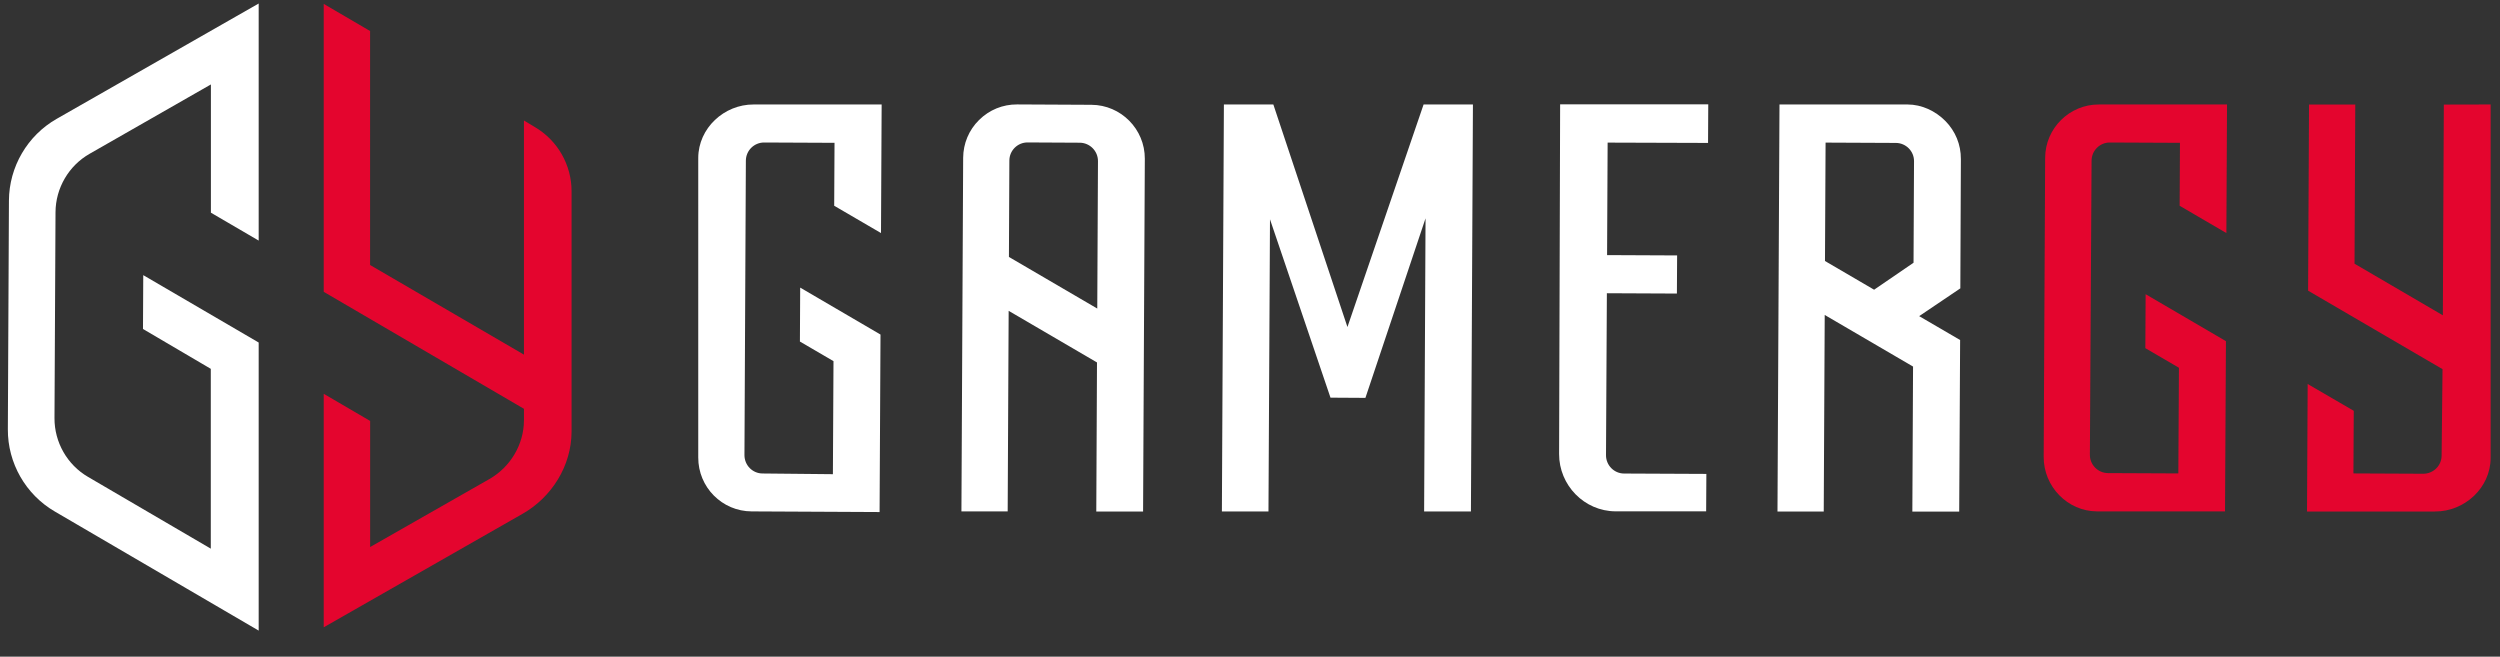 <?xml version="1.0" encoding="UTF-8"?>
<svg id="Capa_1" xmlns="http://www.w3.org/2000/svg" version="1.1" viewBox="0 0 4615.8 1212.4">
  <rect x="0" y="0" width="4615.8" height="1212.4" fill="#333333" stroke="none"/>
  <!-- Generator: Adobe Illustrator 29.1.0, SVG Export Plug-In . SVG Version: 2.1.0 Build 54)  -->
  <defs>
    <style>
      .st0 {
        fill: #fff;
      }

      .st1 {
        fill: #e4052e;
      }
    </style>
  </defs>
  <g>
    <path class="st1" d="M4024.3,379.9l.6-116.2-129.3-.6c-18.6-.1-33.8,14.9-33.9,33.5l-3.1,543c-.1,18.6,14.9,33.9,33.7,33.9l129.6.6,1.1-195.1-62-36.2.5-99.6,148.3,86.7-1.7,314.3h-236.2c-54.7-.2-98.8-46-98.6-100.6l2.7-552.2c.2-54.6,44.9-98.7,99.4-98.5h236.4l-1.2,237.4-86.3-50.4Z"/>
    <path class="st1" d="M4598.5,192.9v653c-.2,54.6-48.1,98.8-102.8,98.5h-236.2l1.2-235.4,85.1,49.5-.6,115.6,128.9.6c18.6,0,33.8-14.9,33.9-33.4l1.7-159.7-248.2-144.9,1.7-343.7h85.4l-1.4,293.9,163.1,95.3,1.8-389.1,86.4-.2h0Z"/>
  </g>
  <path class="st0" d="M389.2,681v332l-226.5-132.4c-38.6-22.4-62.3-64.1-62.1-108.6l1.9-380.2c.2-44.5,24.4-86,63.2-108l223.7-127.9v236.8l88.2,51.5V6.5L104.7,219.4c-54.1,30.8-87.9,88.7-88.2,151l-2,422.2c-.4,62.3,32.9,120.5,86.7,151.8l376.4,219.9v-531.9l-213.1-124.4-.5,99.4,125.2,73.6Z"/>
  <path class="st1" d="M597.7,7.2v531.6l369.7,216v21.4c-.2,44.6-25.1,86.1-63.7,108.2l-220.3,125.6v-232.8l-85.7-50.1v431.1l367.2-209.6c54.1-30.8,90-88.7,90.4-151v-444.2c.2-48.7-25.8-94.2-67.8-118.8l-20.1-12.1v432.3l-284.1-165.5V57.3l-85.6-50.1"/>
  <path class="st0" d="M2968.2,263.3l-1,207.7,129.3.6-.4,70.4-129.3-.6-1.6,299c-.1,18.6,14.9,33.9,33.5,33.9l151.8.7-.4,69.1h-167.2c-57.7-.2-104.5-48.2-104.3-106l1.9-645.5h273.5l-.4,71.3-185.4-.6Z"/>
  <path class="st0" d="M1540.2,379.9l.6-116.2-129.8-.6c-18.6-.1-33.9,14.9-33.9,33.7l-2.6,543.5c0,18.6,14.8,33.8,33.4,33.9l129.9,1.3,1.1-208.7-62-36.2.5-99.6,148.3,86.7-1.7,327.7-236.2-1.2c-54.7-.2-98.8-44.8-98.6-99.6V291.4c.2-54.6,47.6-98.7,102.2-98.5h236.4l-1.2,237.4-86.4-50.4Z"/>
  <path class="st0" d="M2025.9,569.7l-163.1-95.3.8-177.9c0-18.6,15.3-33.7,33.9-33.5l96,.5c18.6.1,33.7,15.3,33.7,33.9l-1.3,272.3ZM2015.2,193.5l-137.3-.7c-26.5-.1-51.3,10-70.2,28.7-18.9,18.6-29.2,43.5-29.4,69.8l-3.2,652.9h85.4l1.8-370.3,163.1,95.3-1.3,275.2h86.4l3.2-651.3c.2-54.6-44-99.3-98.5-99.6"/>
  <path class="st0" d="M3533,485.1l-72.8,49.8-90.7-53,1.1-218.6,129.8.6c18.6.1,33.7,15.3,33.5,33.9l-.9,187.3ZM3620.4,293.5c.1-26.5-10-51.3-28.7-70.2-18.6-18.7-43.5-30.3-69.8-30.4h-236.4l-3.7,751.5h85.4l1.8-362.9,163.1,95.3-1.3,267.8h86.5l1.7-316.8-75.6-44.1,76-51.3,1-238.9Z"/>
  <polygon class="st0" points="2487.8 603.8 2351 192.9 2259.7 192.9 2256 944.3 2342 944.3 2344.8 404.9 2456.5 734.2 2521 734.6 2632 403.1 2629.4 944.3 2715.8 944.3 2719.5 192.9 2628.4 192.9 2487.8 603.8"/>
</svg>